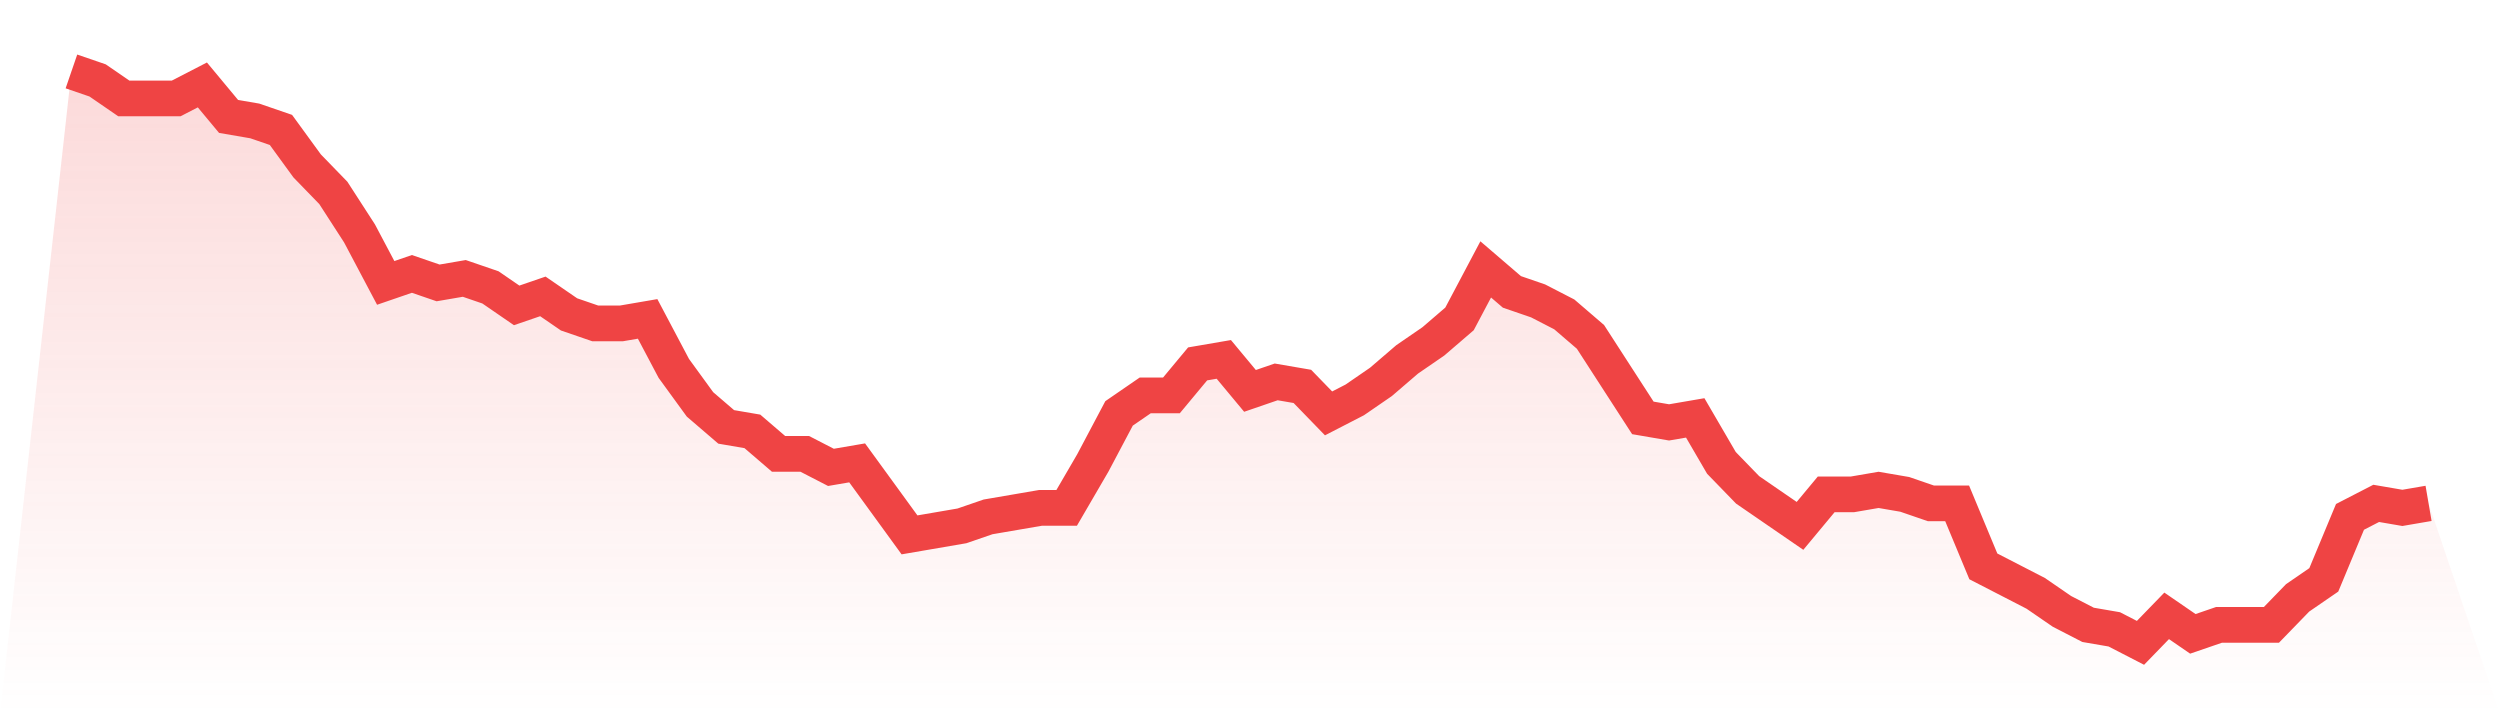 <svg viewBox="0 0 140 40" xmlns="http://www.w3.org/2000/svg">
<defs>
<linearGradient id="gradient" x1="0" x2="0" y1="0" y2="1">
<stop offset="0%" stop-color="#ef4444" stop-opacity="0.2"/>
<stop offset="100%" stop-color="#ef4444" stop-opacity="0"/>
</linearGradient>
</defs>
<path d="M4,4 L4,4 L5.467,4.504 L6.933,5.512 L8.4,5.512 L9.867,5.512 L11.333,4.756 L12.8,6.52 L14.267,6.772 L15.733,7.276 L17.2,9.291 L18.667,10.803 L20.133,13.071 L21.6,15.843 L23.067,15.339 L24.533,15.843 L26,15.591 L27.467,16.094 L28.933,17.102 L30.4,16.598 L31.867,17.606 L33.333,18.11 L34.8,18.11 L36.267,17.858 L37.733,20.63 L39.2,22.646 L40.667,23.906 L42.133,24.157 L43.6,25.417 L45.067,25.417 L46.533,26.173 L48,25.921 L49.467,27.937 L50.933,29.953 L52.4,29.701 L53.867,29.449 L55.333,28.945 L56.8,28.693 L58.267,28.441 L59.733,28.441 L61.2,25.921 L62.667,23.15 L64.133,22.142 L65.6,22.142 L67.067,20.378 L68.533,20.126 L70,21.89 L71.467,21.386 L72.933,21.638 L74.4,23.15 L75.867,22.394 L77.333,21.386 L78.8,20.126 L80.267,19.118 L81.733,17.858 L83.2,15.087 L84.667,16.346 L86.133,16.85 L87.6,17.606 L89.067,18.866 L90.533,21.134 L92,23.402 L93.467,23.654 L94.933,23.402 L96.4,25.921 L97.867,27.433 L99.333,28.441 L100.8,29.449 L102.267,27.685 L103.733,27.685 L105.2,27.433 L106.667,27.685 L108.133,28.189 L109.6,28.189 L111.067,31.717 L112.533,32.472 L114,33.228 L115.467,34.236 L116.933,34.992 L118.4,35.244 L119.867,36 L121.333,34.488 L122.8,35.496 L124.267,34.992 L125.733,34.992 L127.2,34.992 L128.667,33.48 L130.133,32.472 L131.6,28.945 L133.067,28.189 L134.533,28.441 L136,28.189 L140,40 L0,40 z" fill="url(#gradient)"/>
<path d="M4,4 L4,4 L5.467,4.504 L6.933,5.512 L8.4,5.512 L9.867,5.512 L11.333,4.756 L12.8,6.52 L14.267,6.772 L15.733,7.276 L17.2,9.291 L18.667,10.803 L20.133,13.071 L21.6,15.843 L23.067,15.339 L24.533,15.843 L26,15.591 L27.467,16.094 L28.933,17.102 L30.4,16.598 L31.867,17.606 L33.333,18.11 L34.8,18.11 L36.267,17.858 L37.733,20.63 L39.2,22.646 L40.667,23.906 L42.133,24.157 L43.6,25.417 L45.067,25.417 L46.533,26.173 L48,25.921 L49.467,27.937 L50.933,29.953 L52.4,29.701 L53.867,29.449 L55.333,28.945 L56.8,28.693 L58.267,28.441 L59.733,28.441 L61.2,25.921 L62.667,23.15 L64.133,22.142 L65.6,22.142 L67.067,20.378 L68.533,20.126 L70,21.89 L71.467,21.386 L72.933,21.638 L74.4,23.15 L75.867,22.394 L77.333,21.386 L78.8,20.126 L80.267,19.118 L81.733,17.858 L83.2,15.087 L84.667,16.346 L86.133,16.85 L87.6,17.606 L89.067,18.866 L90.533,21.134 L92,23.402 L93.467,23.654 L94.933,23.402 L96.4,25.921 L97.867,27.433 L99.333,28.441 L100.8,29.449 L102.267,27.685 L103.733,27.685 L105.2,27.433 L106.667,27.685 L108.133,28.189 L109.6,28.189 L111.067,31.717 L112.533,32.472 L114,33.228 L115.467,34.236 L116.933,34.992 L118.4,35.244 L119.867,36 L121.333,34.488 L122.8,35.496 L124.267,34.992 L125.733,34.992 L127.2,34.992 L128.667,33.48 L130.133,32.472 L131.6,28.945 L133.067,28.189 L134.533,28.441 L136,28.189" fill="none" stroke="#ef4444" stroke-width="2"/>
</svg>